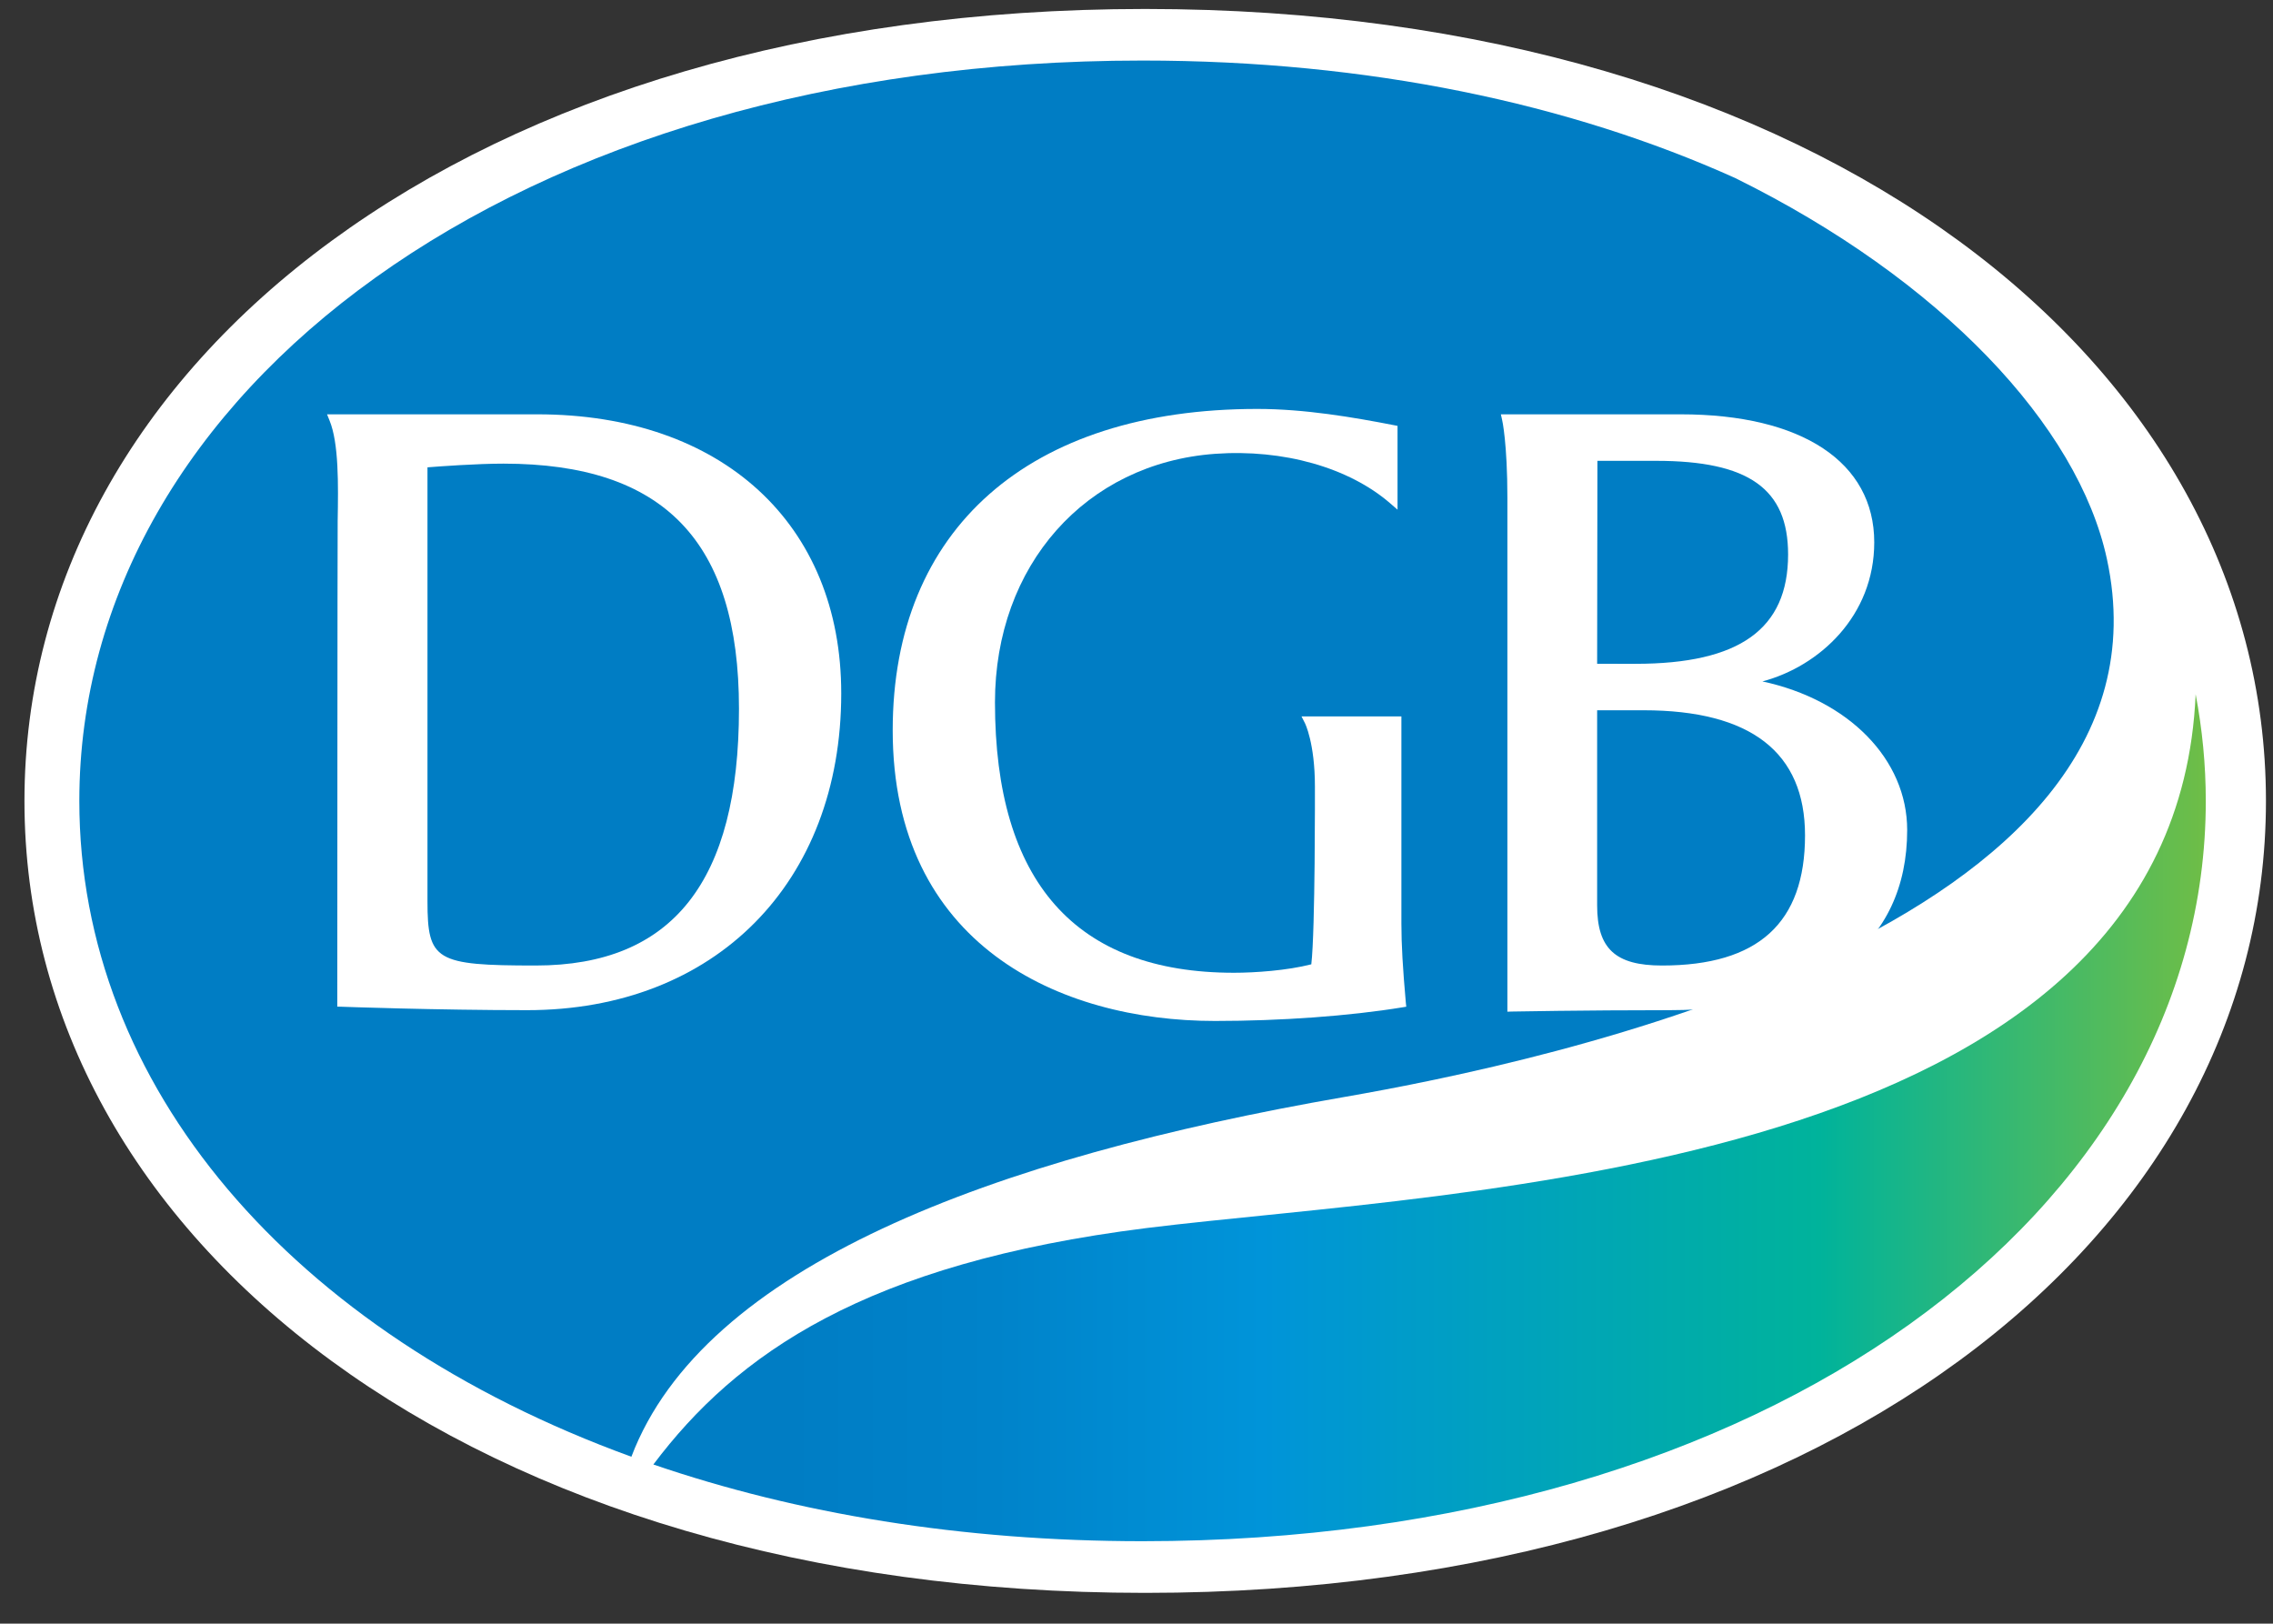 <?xml version="1.0" encoding="utf-8"?>
<!-- Generator: Adobe Illustrator 16.0.0, SVG Export Plug-In . SVG Version: 6.00 Build 0)  -->
<!DOCTYPE svg PUBLIC "-//W3C//DTD SVG 1.1//EN" "http://www.w3.org/Graphics/SVG/1.1/DTD/svg11.dtd">
<svg version="1.1" id="Layer_1" xmlns="http://www.w3.org/2000/svg" xmlns:xlink="http://www.w3.org/1999/xlink" x="0px" y="0px"
	 width="79.37px" height="56.69px" viewBox="0 0 79.37 56.69" enable-background="new 0 0 79.37 56.69" xml:space="preserve">
<rect x="0" y="0" width="79.37" height="56.69" fill="#333333" stroke="none"/>
<g>
	<g>
		<path fill="#FFFFFF" d="M39.987,0.313C16.4,0.313,0.854,12.692,0.854,27.966c0,15.269,15.546,27.649,39.133,27.649
			c23.589,0,39.137-12.381,39.137-27.649C79.124,12.692,63.576,0.313,39.987,0.313z"/>
		<path fill="#007DC4" d="M46.959,38.298c6.721-1.167,29.407-5.835,26.611-18.782c-1.005-4.645-5.782-9.751-12.988-13.304
			c-5.761-2.592-12.79-4.098-20.688-4.098C17.997,2.115,2.77,13.688,2.77,27.966c0,9.942,7.392,18.574,19.277,22.896
			C24.57,44.222,34.611,40.439,46.959,38.298z"/>
		<linearGradient id="SVGID_1_" gradientUnits="userSpaceOnUse" x1="21.887" y1="39.024" x2="77.43" y2="39.024">
			<stop  offset="0.1" style="stop-color:#007DC4"/>
			<stop  offset="0.231" style="stop-color:#0083CA"/>
			<stop  offset="0.4" style="stop-color:#0094D9"/>
			<stop  offset="0.75" style="stop-color:#00B39B"/>
			<stop  offset="1" style="stop-color:#72BE44"/>
		</linearGradient>
		<path fill="url(#SVGID_1_)" d="M40.037,42.877c-9.822,1.232-14.326,4.404-17.222,8.256c5.003,1.713,10.761,2.678,17.079,2.678
			c21.9,0,37.129-11.57,37.129-25.845c0-1.267-0.123-2.51-0.354-3.727C75.94,41.002,50.777,41.543,40.037,42.877z"/>
	</g>
	<g>
		<path fill="#FFFFFF" d="M18.764,14.466H11.42l0.085,0.211c0.328,0.792,0.308,2.236,0.286,3.514
			c-0.008,0.302-0.013,16.955-0.013,16.955l0.146,0.004c0.033,0.002,3.345,0.12,6.484,0.12c6.56,0,10.967-4.445,10.967-11.061
			C29.376,18.291,25.212,14.466,18.764,14.466z M14.927,16.317c0.425-0.034,1.72-0.129,2.654-0.129c5.608,0,8.223,2.719,8.223,8.556
			c0,6.031-2.321,8.967-7.097,8.967c-3.497,0-3.78-0.17-3.78-2.241V16.317z"/>
		<path fill="#FFFFFF" d="M49.09,35.01c-0.108-1.215-0.155-2.041-0.155-2.753v-7.243h-3.488l0.114,0.224
			c0.005,0.004,0.354,0.699,0.354,2.219c0,0.05,0.014,5.032-0.126,6.212c-0.843,0.217-1.97,0.295-2.7,0.295
			c-5.536,0-8.346-3.18-8.346-9.441c0-4.782,3.162-8.349,7.688-8.678c2.381-0.17,4.672,0.478,6.117,1.732l0.252,0.219v-2.927
			l-0.121-0.023c-1.438-0.28-3.125-0.568-4.778-0.568c-7.971,0-12.729,4.194-12.729,11.221c0,7.483,5.812,10.148,11.252,10.148
			c2.306,0,4.693-0.172,6.542-0.475l0.139-0.023L49.09,35.01z"/>
		<path fill="#FFFFFF" d="M61.541,23.792c1.993-0.53,3.905-2.289,3.905-4.857c0-2.799-2.526-4.469-6.756-4.469h-6.282l0.042,0.186
			c0.005,0.008,0.186,0.831,0.186,2.739v17.932l0.155-0.005c0.021,0,2.469-0.048,5.496-0.048c5.282,0,8.309-2.293,8.309-6.29
			C66.596,26.509,64.549,24.437,61.541,23.792z M55.77,24.799h1.62c3.745,0,5.639,1.47,5.639,4.367c0,3.058-1.633,4.545-4.994,4.545
			c-1.629,0-2.265-0.59-2.265-2.098V24.799z M55.78,16.09h2.052c3.231,0,4.606,0.977,4.606,3.268c0,2.605-1.693,3.819-5.331,3.819
			H55.77L55.78,16.09z"/>
	</g>
</g>
</svg>
